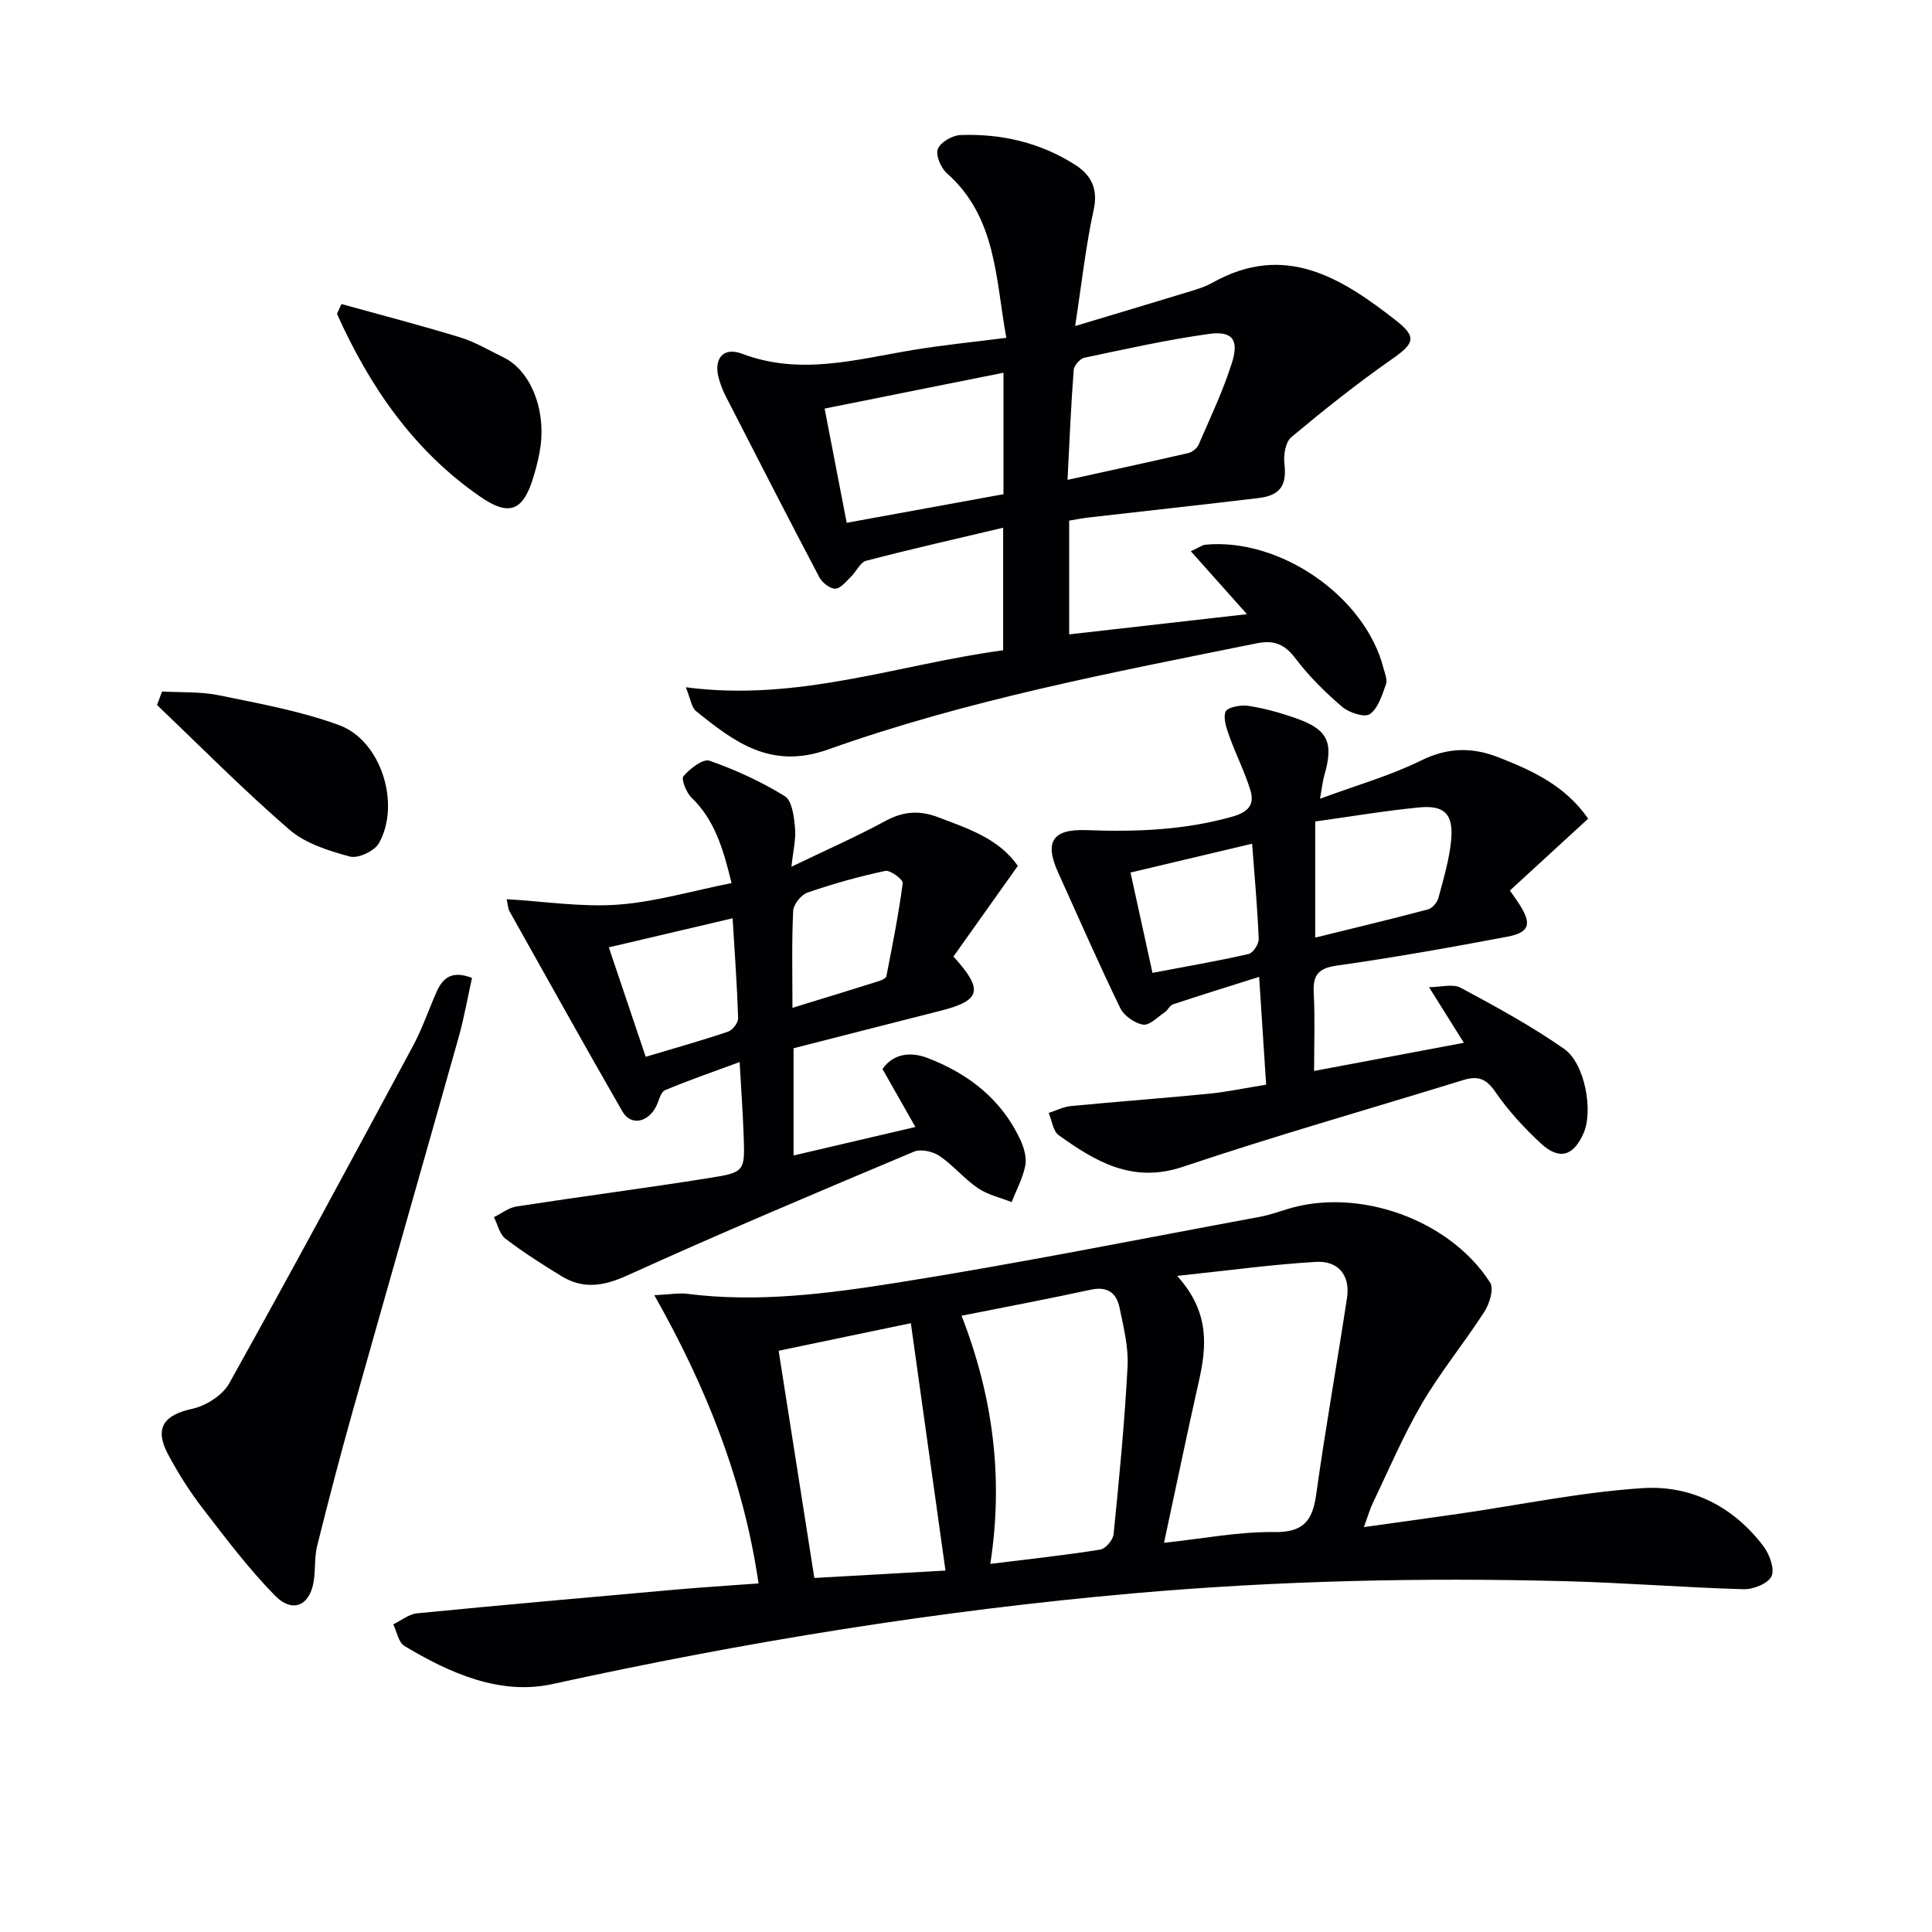 <svg enable-background="new 0 0 400 400" viewBox="0 0 400 400" xmlns="http://www.w3.org/2000/svg"><g fill="#010103"><path d="m157.05 327.83c-3.11-21.26-10.74-40.51-21.58-59.67 3.29-.16 5.08-.51 6.8-.29 14.54 1.85 28.97-.01 43.19-2.26 25.22-3.99 50.27-9.03 75.38-13.68 1.95-.36 3.85-1.04 5.75-1.62 14.72-4.51 33.58 2.17 41.94 15.26.81 1.27-.15 4.36-1.21 6.01-4.13 6.42-9.02 12.37-12.88 18.94s-6.85 13.66-10.16 20.55c-.64 1.33-1.05 2.78-1.9 5.1 7.02-.98 13.44-1.86 19.86-2.79 12.64-1.83 25.23-4.47 37.93-5.28 9.99-.63 18.79 3.84 24.99 12.11 1.23 1.65 2.32 4.67 1.6 6.16-.73 1.51-3.79 2.72-5.79 2.66-12.3-.35-24.57-1.34-36.87-1.66-29.8-.78-59.54-.11-89.28 2.5-40.59 3.57-80.65 10.08-120.45 18.8-10.82 2.37-21.24-2.24-30.65-7.9-1.22-.73-1.55-2.94-2.3-4.47 1.64-.79 3.22-2.11 4.92-2.28 17.69-1.73 35.4-3.3 53.1-4.87 5.61-.5 11.24-.85 17.61-1.32zm83.95-8.41c8.33-.89 15.55-2.32 22.75-2.22 6.06.09 7.99-2.27 8.75-7.77 1.9-13.6 4.32-27.12 6.38-40.7.72-4.72-1.85-7.74-6.4-7.47-9.17.53-18.3 1.8-28.77 2.9 6.81 7.52 6.13 14.62 4.47 21.97-2.41 10.65-4.61 21.35-7.18 33.29zm-41.92-47.01c6.49 16.66 8.72 33.53 5.95 51.38 8.05-1 15.44-1.79 22.76-2.96 1.1-.17 2.65-2 2.77-3.19 1.16-11.56 2.28-23.13 2.89-34.72.21-4.05-.84-8.22-1.68-12.26-.62-2.98-2.52-4.38-5.89-3.65-8.73 1.89-17.51 3.55-26.8 5.4zm-37.87 7.25c2.51 15.99 4.94 31.45 7.39 47.04 9.57-.54 18.6-1.05 27.15-1.53-2.43-17.38-4.77-34.06-7.17-51.22-8.73 1.83-17.74 3.7-27.37 5.71z"/><path d="m141.99 142.29c23.26 3.08 44.01-4.73 65.7-7.66 0-8.43 0-16.52 0-25.37-9.54 2.26-18.99 4.4-28.36 6.84-1.24.32-2.03 2.24-3.14 3.3-1.01.97-2.16 2.47-3.26 2.48-1.12.01-2.72-1.26-3.31-2.39-6.56-12.46-12.98-25-19.41-37.54-.53-1.03-.94-2.12-1.28-3.23-1.35-4.28.64-7.03 4.75-5.47 12 4.54 23.56 1.17 35.29-.78 6.19-1.03 12.45-1.64 19.38-2.53-2.26-12.34-2.02-24.95-12.31-34.07-1.24-1.1-2.37-3.74-1.87-5.03.54-1.4 3-2.81 4.67-2.88 8.47-.32 16.55 1.56 23.74 6.15 3.22 2.05 4.83 4.88 3.86 9.3-1.66 7.57-2.49 15.32-3.84 24.09 7.97-2.4 15.2-4.54 22.4-6.75 2.05-.63 4.2-1.19 6.05-2.23 14.96-8.4 26.69-1 37.97 7.83 4.44 3.47 3.75 4.8-.87 8.03-7.19 5.02-14.07 10.51-20.8 16.13-1.2 1.01-1.64 3.69-1.43 5.48.52 4.4-.75 6.57-5.37 7.13-11.71 1.4-23.43 2.67-35.15 4.02-1.3.15-2.58.41-4.04.65v23.55c12.48-1.42 24.62-2.8 36.81-4.18-3.93-4.4-7.55-8.47-11.62-13.03 1.86-.86 2.41-1.3 2.98-1.35 15.47-1.49 33.09 10.7 36.9 25.53.29 1.11.86 2.43.52 3.37-.81 2.23-1.61 4.95-3.34 6.17-1.07.76-4.31-.29-5.73-1.51-3.52-3.01-6.88-6.34-9.67-10.02-2.22-2.93-4.42-3.85-7.96-3.14-29.93 6.05-60 11.73-88.82 22-11.83 4.21-19.38-1.54-27.33-7.96-.93-.75-1.1-2.45-2.11-4.93zm28.74-57.7c1.58 8.15 3.03 15.69 4.57 23.65 11.46-2.09 22-4.01 32.46-5.92 0-8.63 0-16.75 0-25.15-12.11 2.43-23.95 4.8-37.03 7.42zm50.29 14.76c8.88-1.95 16.95-3.69 25-5.55.83-.19 1.82-.98 2.15-1.75 2.42-5.61 5.07-11.16 6.9-16.97 1.49-4.74.06-6.6-4.71-5.95-8.67 1.2-17.25 3.12-25.83 4.93-.91.19-2.16 1.6-2.23 2.52-.56 7.26-.86 14.54-1.28 22.77z"/><path d="m151.46 182.83c-1.73-7.12-3.49-13.04-8.28-17.68-1.09-1.05-2.2-3.85-1.68-4.45 1.34-1.56 4.05-3.67 5.39-3.2 5.41 1.89 10.72 4.33 15.6 7.34 1.51.93 1.9 4.25 2.11 6.55.22 2.36-.4 4.81-.74 8.06 7.04-3.4 13.38-6.19 19.46-9.48 3.68-2 7.05-2.24 10.89-.78 6.23 2.37 12.58 4.42 16.52 10.08-4.53 6.38-9 12.68-13.33 18.77 6.35 6.98 5.63 9.12-2.68 11.23-10.12 2.56-20.23 5.16-30.42 7.76v22.2c8.35-1.95 16.36-3.83 25.22-5.9-2.41-4.25-4.58-8.07-6.81-12 2.38-3.43 6.14-3.51 9.32-2.29 8.43 3.23 15.35 8.55 19.25 17.01.74 1.6 1.32 3.64.99 5.29-.51 2.6-1.84 5.04-2.82 7.54-2.35-.93-4.95-1.5-6.99-2.89-2.85-1.94-5.1-4.74-7.96-6.67-1.37-.93-3.85-1.48-5.28-.88-19.87 8.36-39.75 16.73-59.38 25.64-4.91 2.23-9.11 2.87-13.61.12-3.97-2.42-7.9-4.93-11.59-7.75-1.22-.93-1.61-2.94-2.38-4.45 1.57-.76 3.07-1.97 4.71-2.22 13.25-2.04 26.54-3.77 39.78-5.87 7.46-1.18 7.48-1.41 7.22-8.69-.18-4.95-.53-9.9-.84-15.33-5.62 2.08-10.61 3.78-15.45 5.83-.9.38-1.24 2.14-1.8 3.28-1.67 3.41-5.27 4.16-7.01 1.13-7.94-13.79-15.66-27.7-23.45-41.58-.22-.4-.21-.93-.52-2.38 7.89.46 15.51 1.67 23.01 1.13 7.71-.56 15.26-2.82 23.55-4.47zm-25.41 13.31c2.79 8.27 5.23 15.51 7.64 22.66 6.1-1.83 11.64-3.38 17.07-5.22.93-.31 2.09-1.84 2.06-2.77-.2-6.54-.68-13.06-1.14-20.69-8.93 2.09-16.89 3.96-25.63 6.02zm38.02 12.52c6.28-1.93 12.08-3.7 17.86-5.52.6-.19 1.5-.59 1.59-1.03 1.25-6.4 2.53-12.81 3.38-19.28.09-.72-2.57-2.74-3.61-2.52-5.45 1.16-10.84 2.67-16.11 4.49-1.31.45-2.9 2.44-2.96 3.79-.32 6.45-.15 12.91-.15 20.07z"/><path d="m273.3 165.37c7.62-2.82 14.51-4.76 20.82-7.87 5.58-2.76 10.61-2.87 16.22-.67 7.04 2.77 13.74 5.85 18.47 12.67-5.42 4.98-10.74 9.86-16.2 14.87.95 1.37 1.52 2.15 2.03 2.96 2.52 3.98 2.04 5.73-2.59 6.61-11.73 2.22-23.49 4.31-35.31 5.98-3.95.56-4.94 2.08-4.74 5.74.27 5.13.07 10.28.07 16.07 10.31-1.94 20.17-3.79 31.01-5.83-2.48-3.97-4.6-7.34-7.22-11.52 2.43 0 4.94-.75 6.57.13 7.29 3.91 14.6 7.9 21.37 12.62 4.39 3.06 6.07 12.89 4.07 17.47-2.06 4.73-5.02 5.67-8.81 2.17-3.52-3.25-6.84-6.87-9.54-10.81-1.91-2.78-3.71-3.23-6.62-2.33-19.34 5.97-38.82 11.5-57.99 17.94-10.42 3.5-18.05-1.05-25.7-6.53-1.19-.85-1.42-3.04-2.09-4.62 1.53-.49 3.02-1.27 4.58-1.42 9.53-.92 19.08-1.62 28.61-2.56 3.76-.37 7.47-1.17 11.83-1.87-.47-7.25-.93-14.31-1.45-22.32-6.3 1.99-12.09 3.78-17.84 5.69-.66.22-1.03 1.18-1.67 1.6-1.48 1-3.18 2.81-4.51 2.6-1.76-.28-3.97-1.85-4.75-3.46-4.49-9.25-8.61-18.68-12.85-28.05-2.87-6.35-1.17-9.03 5.91-8.76 10.19.39 20.22.01 30.15-2.79 3.38-.95 4.66-2.53 3.74-5.51-1.15-3.74-2.96-7.28-4.29-10.98-.61-1.69-1.38-3.79-.84-5.25.33-.89 3.09-1.44 4.63-1.21 3.26.49 6.5 1.38 9.62 2.46 6.95 2.39 8.2 5.01 6.18 12.01-.32 1.09-.42 2.24-.87 4.77zm-1 4.71v24.04c8.03-1.98 15.73-3.81 23.38-5.85.89-.24 1.89-1.46 2.14-2.4 1.06-3.99 2.28-8 2.64-12.08.46-5.26-1.45-7.13-6.62-6.62-7.08.68-14.11 1.88-21.54 2.91zm-13.06 4.6c-8.79 2.08-16.87 4-25.18 5.97 1.56 7.13 3 13.69 4.55 20.77 6.94-1.32 13.46-2.44 19.89-3.9.93-.21 2.15-2.09 2.1-3.15-.25-6.27-.83-12.54-1.36-19.69z"/><path d="m97.72 202.47c-.9 4.04-1.61 8.2-2.75 12.24-7.32 26-14.77 51.96-22.09 77.96-2.55 9.07-4.92 18.19-7.2 27.32-.56 2.22-.38 4.62-.66 6.92-.66 5.44-4.33 7.28-8.12 3.41-5.43-5.55-10.16-11.82-14.91-17.99-2.72-3.54-5.15-7.36-7.24-11.31-2.83-5.37-.82-8.06 5.04-9.34 2.85-.62 6.28-2.79 7.66-5.26 12.93-23.18 25.52-46.56 38.09-69.94 1.95-3.63 3.26-7.61 4.97-11.38 1.24-2.7 3.16-4.21 7.21-2.63z"/><path d="m70.69 62.95c8.19 2.27 16.42 4.4 24.55 6.89 3.14.96 6.05 2.71 9.04 4.17 5.38 2.63 8.65 10.31 7.66 18.16-.27 2.13-.8 4.25-1.41 6.31-2.14 7.27-4.98 8.58-11.09 4.36-13.82-9.53-22.92-22.83-29.67-37.86.31-.67.62-1.35.92-2.03z"/><path d="m33.55 143.17c3.93.23 7.96-.01 11.78.78 8.38 1.73 16.92 3.25 24.9 6.19 8.67 3.19 12.79 16.32 8.22 24.44-.91 1.62-4.31 3.22-6 2.76-4.4-1.19-9.21-2.69-12.55-5.58-9.48-8.19-18.31-17.14-27.39-25.79.35-.93.7-1.86 1.04-2.8z"/></g></svg>